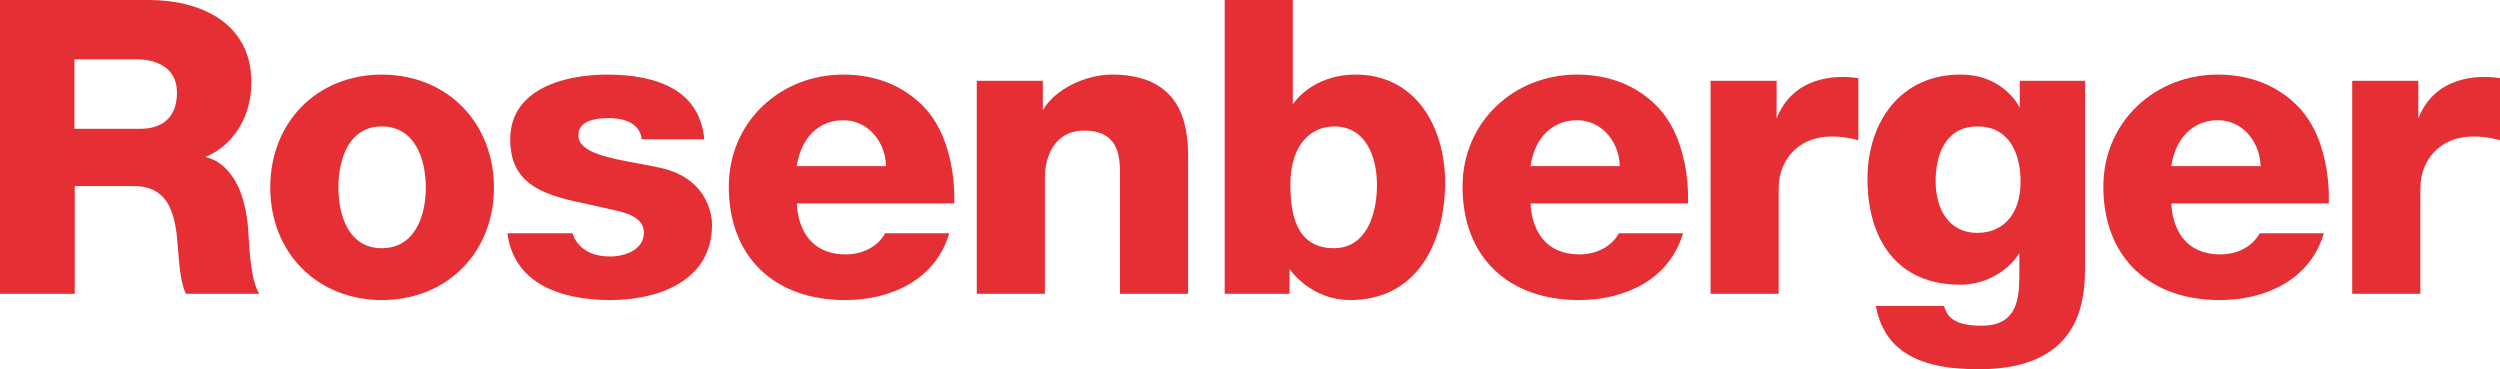 <?xml version="1.0" encoding="UTF-8"?> <svg xmlns="http://www.w3.org/2000/svg" xmlns:xlink="http://www.w3.org/1999/xlink" version="1.1" id="A4_Logo" x="0px" y="0px" width="184.251px" height="27.213px" viewBox="0 0 184.251 27.213" xml:space="preserve"> <g> <g> <defs> <path id="SVGID_1_" d="M148.827,20.232c0,1.907-0.216,3.77-2.782,3.77c-0.871,0-1.48-0.109-1.919-0.344 c-0.43-0.216-0.7-0.57-0.85-1.111c-0.106,0-4.856,0-5.029,0c0.338,1.785,1.226,3.02,2.712,3.771 c1.206,0.61,2.763,0.894,4.903,0.894c3.185,0,5.422-0.92,6.649-2.736c1.034-1.529,1.153-3.397,1.153-4.672c0,0,0-13.703,0-13.85 c-0.142,0-4.668,0-4.809,0c0,0.122,0,1.984,0,1.984s-1.124-2.442-4.362-2.442c-2.094,0-3.852,0.784-5.088,2.271 c-1.143,1.374-1.772,3.296-1.772,5.412c0,2.29,0.573,4.215,1.661,5.563c1.193,1.487,2.944,2.241,5.199,2.241 c1.668,0,3.387-0.855,4.308-2.288l0.025-0.034V20.232z M148.156,16.03c-0.558,0.74-1.406,1.133-2.446,1.133 c-1.001,0-1.813-0.416-2.35-1.196c-0.455-0.665-0.704-1.589-0.704-2.604c0-0.776,0.113-1.883,0.661-2.758 c0.532-0.854,1.349-1.287,2.423-1.287c1.094,0,1.928,0.43,2.479,1.278c0.578,0.886,0.698,2.009,0.698,2.796 C148.917,14.458,148.655,15.37,148.156,16.03z"></path> </defs> <use xlink:href="#SVGID_1_" overflow="visible" fill="#E62F35"></use> <clipPath id="SVGID_2_"> <use xlink:href="#SVGID_1_" overflow="visible"></use> </clipPath> <path clip-path="url(#SVGID_2_)" fill="#E62F35" d="M145.74,9.318c-1.074,0-1.891,0.433-2.423,1.287 c-0.548,0.875-0.661,1.982-0.661,2.758c0,1.015,0.249,1.939,0.704,2.604c0.536,0.78,1.349,1.196,2.35,1.196 c1.04,0,1.889-0.393,2.446-1.133c0.499-0.66,0.761-1.572,0.761-2.637c0-0.787-0.12-1.911-0.698-2.796 C147.667,9.748,146.833,9.318,145.74,9.318z"></path> </g> <path fill="#E62F35" d="M15.121,11.563c0,0,1.535-0.482,2.569-2.255c0.547-0.93,0.837-2.053,0.837-3.246 c0-4.469-3.891-6.062-7.53-6.062C10.998,0,0.146,0,0,0c0,0.147,0,21.655,0,21.655h5.509v-7.94h4.363 c1.227,0,2.072,0.474,2.582,1.445c0.447,0.852,0.578,1.984,0.654,3.081l0.031,0.368c0.062,0.79,0.189,2.416,0.577,3.046 c0.082,0,5.114,0,5.402,0c-0.613-0.864-0.747-3.279-0.812-4.472l-0.021-0.363c-0.113-1.273-0.374-2.335-0.776-3.158 C16.532,11.714,15.164,11.599,15.121,11.563z M13.042,6.827c0,1.718-0.964,2.666-2.715,2.666H5.485V4.375h4.6 C10.085,4.375,13.042,4.234,13.042,6.827z"></path> <g> <path fill="#E62F35" d="M76.858,8.122l0.022-0.036c0.874-1.5,3.108-2.589,5.07-2.589c2.271,0,3.871,0.73,4.754,2.174 c0.771,1.258,0.86,2.824,0.86,3.889c0,0,0,9.949,0,10.095c-0.143,0-5.022,0-5.022,0s0-8.388,0-8.546 c0-1.311,0.1-3.486-2.659-3.486c-2.119,0-2.874,1.867-2.874,3.465c0,0,0,8.42,0,8.567c-0.141,0-4.879,0-5.021,0 c0-0.146,0-15.554,0-15.7c0.142,0,4.728,0,4.869,0C76.858,6.08,76.858,8.122,76.858,8.122z"></path> </g> <path fill="#E62F35" d="M95.04,19.822c0,0,1.503,2.292,4.484,2.292c2.26,0,4.102-0.921,5.327-2.665 c1.066-1.515,1.655-3.646,1.655-5.995c0-2.132-0.582-4.091-1.64-5.519c-1.183-1.595-2.895-2.438-4.946-2.438 c-3.286,0-4.638,2.198-4.638,2.198V0h-5.021v21.655h4.778V19.822z M98.307,18.292c-1.141,0-1.984-0.433-2.509-1.283 c-0.47-0.766-0.697-1.868-0.697-3.372c0-3.184,1.67-4.318,3.235-4.318c2.321,0,3.147,2.23,3.147,4.318 C101.484,15.887,100.65,18.292,98.307,18.292z"></path> <g> <path fill="#E62F35" d="M136.959,5.758c0,0.117,0,4.392,0,4.576c-1.395-0.375-3.486-0.58-4.861,0.874 c-0.649,0.687-1.009,1.636-1.009,2.672c0,0,0,7.628,0,7.774c-0.142,0-4.881,0-5.021,0c0-0.146,0-15.554,0-15.7 c0.141,0,4.729,0,4.869,0c0,0.133,0,2.779,0,2.779C132.13,5.685,135.204,5.486,136.959,5.758z"></path> </g> <g> <path fill="#E62F35" d="M184.251,5.758c0,0.117,0,4.392,0,4.576c-1.395-0.375-3.486-0.58-4.86,0.874 c-0.651,0.687-1.01,1.636-1.01,2.672c0,0,0,7.628,0,7.774c-0.143,0-4.882,0-5.022,0c0-0.146,0-15.554,0-15.7 c0.141,0,4.729,0,4.87,0c0,0.133,0,2.779,0,2.779C179.422,5.685,182.494,5.486,184.251,5.758z"></path> </g> <g> <path fill="#E62F35" d="M58.731,14.997h11.592c0,0,0.294-4.583-2.316-7.206c-1.463-1.467-3.454-2.294-5.854-2.294 c-2.266,0-4.38,0.826-5.952,2.326c-1.604,1.534-2.489,3.641-2.489,5.935c0,2.552,0.818,4.68,2.368,6.154 c1.515,1.439,3.657,2.202,6.196,2.202c1.805,0,3.459-0.417,4.778-1.2c1.45-0.863,2.428-2.115,2.911-3.72c-0.192,0-4.651,0-4.733,0 c-0.52,0.961-1.624,1.555-2.895,1.555C58.668,18.749,58.731,14.997,58.731,14.997z M58.722,12.246l0.014-0.086 c0.322-2.036,1.632-3.301,3.418-3.301c1.697,0,3.049,1.422,3.146,3.309l0.005,0.078H58.722z"></path> </g> <g> <path fill="#E62F35" d="M112.808,14.997h11.594c0,0,0.293-4.583-2.318-7.206c-1.462-1.467-3.454-2.294-5.854-2.294 c-2.266,0-4.38,0.826-5.952,2.326c-1.605,1.534-2.489,3.641-2.489,5.935c0,2.552,0.819,4.68,2.368,6.154 c1.515,1.439,3.657,2.202,6.195,2.202c1.809,0,3.461-0.417,4.78-1.2c1.449-0.863,2.427-2.115,2.91-3.72c-0.191,0-4.651,0-4.733,0 c-0.521,0.961-1.623,1.555-2.895,1.555C112.746,18.749,112.808,14.997,112.808,14.997z M112.798,12.246l0.013-0.086 c0.322-2.036,1.632-3.301,3.419-3.301c1.697,0,3.049,1.422,3.146,3.309l0.004,0.078H112.798z"></path> </g> <g> <path fill="#E62F35" d="M160.036,14.997h11.593c0,0,0.295-4.583-2.316-7.206c-1.464-1.467-3.452-2.294-5.853-2.294 c-2.266,0-4.381,0.826-5.953,2.326c-1.605,1.534-2.49,3.641-2.49,5.935c0,2.552,0.82,4.68,2.369,6.154 c1.514,1.439,3.656,2.202,6.196,2.202c1.806,0,3.459-0.417,4.778-1.2c1.45-0.863,2.429-2.115,2.91-3.72c-0.191,0-4.651,0-4.732,0 c-0.52,0.961-1.623,1.555-2.896,1.555C159.972,18.749,160.036,14.997,160.036,14.997z M160.027,12.246l0.013-0.086 c0.323-2.036,1.632-3.301,3.42-3.301c1.696,0,3.048,1.422,3.144,3.309l0.006,0.078H160.027z"></path> </g> <g> <path fill="#E62F35" d="M47.288,10.253c-0.165-1.643-2.369-1.545-2.369-1.545c-0.567,0-2.295,0-2.295,1.265 c0,1.27,2.255,1.681,4.437,2.079c0.516,0.096,1.004,0.184,1.461,0.285h0.001c3.844,0.771,3.954,3.853,3.954,4.201 c0,1.912-0.812,3.378-2.416,4.354c-1.294,0.787-3.099,1.222-5.082,1.222c-1.99,0-3.704-0.366-4.957-1.052 c-1.513-0.832-2.396-2.132-2.627-3.868c0.163,0,4.703,0,4.808,0c0,0,0.361,1.709,2.748,1.709c1.207,0,2.506-0.55,2.506-1.754 c0-1.176-1.405-1.49-2.334-1.696c0,0-1.268-0.292-1.775-0.399c-1.415-0.3-2.876-0.607-3.956-1.284 c-1.221-0.764-1.789-1.874-1.789-3.492c0-1.687,0.809-2.963,2.401-3.793c1.651-0.859,3.674-0.987,4.734-0.987 c1.972,0,3.572,0.326,4.752,0.972c1.45,0.791,2.26,2.069,2.413,3.795c-0.156,0-4.492,0-4.617,0"></path> </g> <g> <path fill="#E62F35" d="M34.095,7.887c-1.507-1.542-3.621-2.39-5.95-2.39c-4.767,0-8.228,3.499-8.228,8.322 c0,4.806,3.461,8.294,8.228,8.294c4.787,0,8.26-3.489,8.26-8.294C36.404,11.517,35.585,9.409,34.095,7.887z M28.145,18.292 c-1.121,0-1.972-0.499-2.532-1.48c-0.435-0.764-0.674-1.827-0.674-2.992c0-1.167,0.239-2.234,0.674-3.007 c0.561-0.992,1.413-1.495,2.532-1.495c2.388,0,3.237,2.325,3.237,4.501C31.382,15.983,30.532,18.292,28.145,18.292z"></path> </g> </g> <g> </g> <g> </g> <g> </g> <g> </g> <g> </g> <g> </g> </svg> 